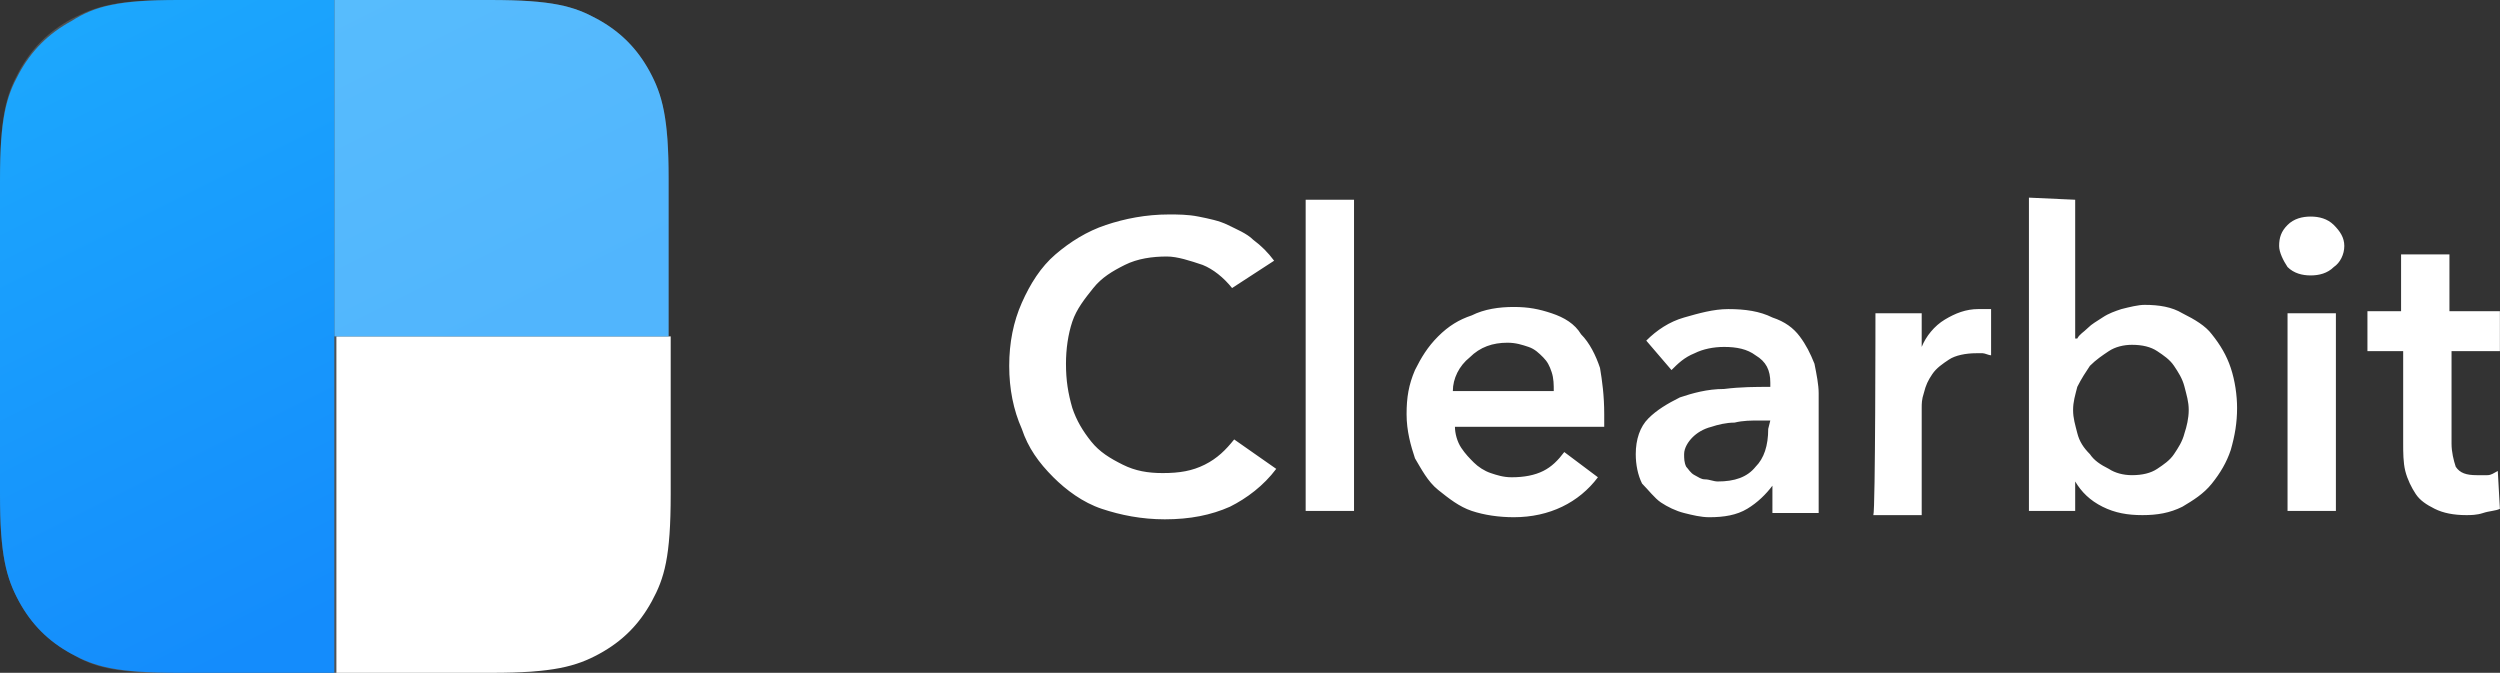 <?xml version="1.0" encoding="utf-8"?>
<!-- Generator: Adobe Illustrator 27.1.1, SVG Export Plug-In . SVG Version: 6.00 Build 0)  -->
<svg   width="118.905" height="32" viewBox="0 0 118.905 32" fill="none" xmlns="http://www.w3.org/2000/svg">
<rect x="0" y="0" width="118.905" height="32" fill="#333333" stroke="none"/>
<style type="text/css">
	.st0{fill:#C4D3E0;fill-opacity:0.2;}
	.st1{fill:#FFFFFF;}
	.st2{fill:url(#SVGID_1_);}
	.st3{fill:url(#SVGID_00000069371677696673444310000000014524243935881362_);}
</style>
<g>
	<g>
		<path class="st0" d="M23.4,32H8.5H7.9c-2.5,0-3.5-0.3-4.5-0.9c-1.1-0.6-1.9-1.4-2.5-2.5l-0.1-0.2c-0.5-1-0.8-2.1-0.8-4.6V8.5
			c0-3,0.3-4,0.9-5.1s1.4-1.9,2.5-2.5l0.2-0.1c1-0.5,2-0.8,4.6-0.8h15.1c3,0,4,0.3,5.1,0.9c1.1,0.6,1.9,1.4,2.5,2.5l0.1,0.2
			c0.5,1,0.8,2.1,0.8,4.6v15.2v0.6c0,2.5-0.3,3.5-0.9,4.5c-0.6,1.1-1.4,1.9-2.5,2.5l-0.2,0.1C27.2,31.7,26.1,32,23.4,32z"/>
		<path class="st1" d="M31.9,16v7.5c0,3-0.3,4-0.9,5.1c-0.6,1.1-1.4,1.9-2.5,2.5c-1.1,0.6-2.2,0.9-5.1,0.9h-7.4V16H31.9z"/>
		
			<linearGradient id="SVGID_1_" gradientUnits="userSpaceOnUse" x1="18.048" y1="346.957" x2="26.063" y2="362.921" gradientTransform="matrix(1 0 0 1 0 -348)">
			<stop  offset="0" style="stop-color:#57BCFD"/>
			<stop  offset="1" style="stop-color:#51B5FD"/>
		</linearGradient>
		<path class="st2" d="M15.9,0h7.4c3,0,4,0.3,5.1,0.9s1.9,1.4,2.5,2.5c0.6,1.1,0.9,2.2,0.9,5.1V16H15.9C15.9,16,15.9,0,15.9,0z"/>
		
			<linearGradient id="SVGID_00000062151391905678324680000018202564354341933995_" gradientUnits="userSpaceOnUse" x1="2.193" y1="349.924" x2="15.819" y2="377.063" gradientTransform="matrix(1 0 0 1 0 -348)">
			<stop  offset="0" style="stop-color:#1CA7FD"/>
			<stop  offset="1" style="stop-color:#148CFC"/>
		</linearGradient>
		<path style="fill:url(#SVGID_00000062151391905678324680000018202564354341933995_);" d="M8.5,0h7.4v32H8.5c-3,0-4-0.3-5.1-0.9
			s-1.9-1.4-2.5-2.5C0.3,27.5,0,26.4,0,23.5V8.6c0-3,0.3-4,0.9-5.1s1.4-1.9,2.5-2.5C4.5,0.3,5.6,0,8.5,0z"/>
	</g>
	<path class="st1" d="M58.6,13.7c-0.4-0.5-0.9-0.9-1.4-1.1c-0.6-0.2-1.2-0.4-1.7-0.4c-0.7,0-1.4,0.1-2,0.4c-0.6,0.3-1.1,0.6-1.5,1.1
		c-0.4,0.5-0.8,1-1,1.6c-0.2,0.6-0.3,1.3-0.3,2c0,0.8,0.1,1.4,0.3,2.1c0.2,0.6,0.5,1.1,0.9,1.6c0.4,0.5,0.9,0.8,1.5,1.1
		c0.6,0.3,1.2,0.4,1.9,0.4c0.8,0,1.4-0.1,2-0.4c0.6-0.3,1-0.7,1.4-1.2l2,1.4c-0.6,0.8-1.4,1.4-2.2,1.8c-0.9,0.4-1.9,0.6-3.1,0.6
		c-1.1,0-2.1-0.2-3-0.5c-0.9-0.3-1.7-0.9-2.3-1.5c-0.7-0.7-1.2-1.4-1.5-2.3c-0.4-0.9-0.6-1.9-0.6-3c0-1.1,0.2-2.1,0.6-3
		c0.4-0.9,0.9-1.7,1.6-2.3c0.7-0.6,1.5-1.1,2.4-1.4c0.9-0.3,1.9-0.5,3-0.5c0.4,0,0.9,0,1.4,0.1c0.5,0.1,1,0.2,1.4,0.4
		c0.4,0.2,0.9,0.4,1.2,0.7c0.4,0.3,0.7,0.6,1,1L58.6,13.7z M62.1,9.5h2.3v14.8h-2.3V9.5z M73.9,18.6c0-0.3,0-0.6-0.1-0.9
		c-0.1-0.3-0.2-0.5-0.4-0.7c-0.2-0.2-0.4-0.4-0.7-0.5c-0.3-0.1-0.6-0.2-1-0.2c-0.7,0-1.3,0.2-1.8,0.7c-0.5,0.4-0.8,1-0.8,1.6
		C69.1,18.6,73.9,18.6,73.9,18.6z M76.3,19.7V20c0,0.1,0,0.2,0,0.3h-7.1c0,0.3,0.1,0.7,0.3,1c0.2,0.3,0.4,0.5,0.6,0.7
		c0.2,0.2,0.5,0.4,0.8,0.5c0.3,0.1,0.6,0.2,1,0.2c0.6,0,1.1-0.1,1.5-0.3c0.4-0.2,0.7-0.5,1-0.9l1.6,1.2c-0.9,1.2-2.3,1.9-4,1.9
		c-0.7,0-1.4-0.1-2-0.3c-0.6-0.2-1.1-0.6-1.6-1c-0.5-0.4-0.8-1-1.1-1.5c-0.2-0.6-0.4-1.3-0.4-2.1c0-0.8,0.1-1.4,0.4-2.1
		c0.3-0.6,0.6-1.1,1.1-1.6s1-0.8,1.6-1c0.6-0.3,1.3-0.4,2-0.4c0.7,0,1.2,0.1,1.8,0.3c0.6,0.2,1.1,0.5,1.4,1c0.4,0.4,0.7,1,0.9,1.6
		C76.2,18.1,76.3,18.8,76.3,19.7L76.3,19.7z M84.3,23.1L84.3,23.1c-0.3,0.4-0.7,0.8-1.2,1.1c-0.5,0.3-1.1,0.4-1.8,0.4
		c-0.4,0-0.8-0.1-1.2-0.2c-0.4-0.1-0.8-0.3-1.1-0.5c-0.3-0.2-0.6-0.6-0.9-0.9c-0.2-0.4-0.3-0.9-0.3-1.4c0-0.7,0.2-1.3,0.6-1.7
		c0.4-0.4,0.9-0.7,1.5-1c0.6-0.2,1.3-0.4,2.1-0.4c0.8-0.1,1.5-0.1,2.2-0.1v-0.2c0-0.6-0.2-1-0.7-1.3c-0.4-0.3-0.9-0.4-1.5-0.4
		c-0.5,0-1,0.1-1.4,0.3c-0.5,0.2-0.8,0.5-1.1,0.8l-1.2-1.4c0.5-0.5,1.1-0.9,1.8-1.1c0.7-0.2,1.4-0.4,2.1-0.4c0.8,0,1.5,0.1,2.1,0.4
		c0.6,0.2,1,0.5,1.3,0.9c0.3,0.4,0.5,0.8,0.7,1.3c0.1,0.5,0.2,1,0.2,1.4v5.7h-2.2L84.3,23.1L84.3,23.1z M84.2,20h-0.5
		c-0.4,0-0.8,0-1.2,0.1c-0.4,0-0.8,0.1-1.1,0.2c-0.4,0.1-0.7,0.3-0.9,0.5c-0.2,0.2-0.4,0.5-0.4,0.8c0,0.2,0,0.4,0.1,0.6
		c0.1,0.1,0.2,0.3,0.4,0.4c0.2,0.1,0.3,0.2,0.5,0.2s0.4,0.1,0.6,0.1c0.8,0,1.4-0.2,1.8-0.7c0.4-0.4,0.6-1,0.6-1.8L84.2,20L84.2,20z
		 M89.2,14.9h2.2v1.6h0c0.2-0.5,0.6-1,1.1-1.3s1-0.5,1.6-0.5c0.1,0,0.2,0,0.3,0c0.1,0,0.2,0,0.3,0v2.2c-0.1,0-0.3-0.1-0.4-0.1
		c-0.1,0-0.2,0-0.3,0c-0.5,0-1,0.1-1.3,0.3c-0.3,0.2-0.6,0.4-0.8,0.7c-0.2,0.3-0.3,0.5-0.4,0.9c-0.1,0.3-0.1,0.5-0.1,0.7v5.1h-2.3
		C89.2,24.3,89.2,14.9,89.2,14.9z M98.7,9.5v6.6h0.1c0.1-0.2,0.3-0.3,0.5-0.5c0.2-0.2,0.4-0.3,0.7-0.5c0.3-0.2,0.6-0.3,0.9-0.4
		c0.4-0.1,0.8-0.2,1.1-0.2c0.7,0,1.3,0.1,1.8,0.4c0.6,0.3,1.1,0.6,1.4,1c0.4,0.5,0.7,1,0.9,1.6c0.2,0.6,0.3,1.3,0.3,1.9
		c0,0.7-0.1,1.3-0.3,2c-0.2,0.6-0.5,1.1-0.9,1.6c-0.4,0.5-0.9,0.8-1.4,1.1c-0.6,0.3-1.2,0.4-1.9,0.4c-0.7,0-1.3-0.1-1.9-0.4
		c-0.6-0.3-1-0.7-1.3-1.2h0v1.4h-2.2V9.4L98.7,9.5L98.7,9.5z M104.1,19.5c0-0.4-0.1-0.7-0.2-1.1c-0.1-0.4-0.3-0.7-0.5-1
		c-0.2-0.3-0.5-0.5-0.8-0.7c-0.3-0.2-0.7-0.3-1.2-0.3c-0.4,0-0.8,0.1-1.1,0.3c-0.3,0.2-0.6,0.4-0.9,0.7c-0.2,0.3-0.4,0.6-0.6,1
		c-0.1,0.4-0.2,0.7-0.2,1.1s0.1,0.7,0.2,1.1c0.1,0.4,0.3,0.7,0.6,1c0.2,0.3,0.5,0.5,0.9,0.7c0.3,0.2,0.7,0.3,1.1,0.3
		c0.5,0,0.9-0.1,1.2-0.3c0.3-0.2,0.6-0.4,0.8-0.7c0.2-0.3,0.4-0.6,0.5-1C104,20.3,104.1,19.9,104.1,19.5z M108.8,14.9h2.3v9.4h-2.3
		V14.9z M108.4,11.7c0-0.4,0.1-0.7,0.4-1c0.3-0.3,0.7-0.4,1.1-0.4c0.4,0,0.8,0.1,1.1,0.4c0.3,0.3,0.5,0.6,0.5,1c0,0.4-0.2,0.8-0.5,1
		c-0.3,0.3-0.7,0.4-1.1,0.4c-0.4,0-0.8-0.1-1.1-0.4C108.6,12.4,108.4,12,108.4,11.7z M112.6,16.7v-1.9h1.6v-2.7h2.3v2.7h2.4v1.9
		h-2.3v4.4c0,0.4,0.1,0.8,0.2,1.1c0.2,0.3,0.5,0.4,1,0.4c0.2,0,0.3,0,0.5,0c0.2,0,0.3-0.1,0.5-0.2l0.1,1.8c-0.2,0.1-0.5,0.1-0.8,0.2
		c-0.3,0.1-0.6,0.1-0.8,0.1c-0.6,0-1.1-0.1-1.5-0.3c-0.4-0.2-0.7-0.4-0.9-0.7c-0.2-0.3-0.4-0.7-0.5-1.1c-0.1-0.4-0.1-0.9-0.1-1.3
		v-4.4L112.6,16.7L112.6,16.7z"/>
</g>
</svg>
